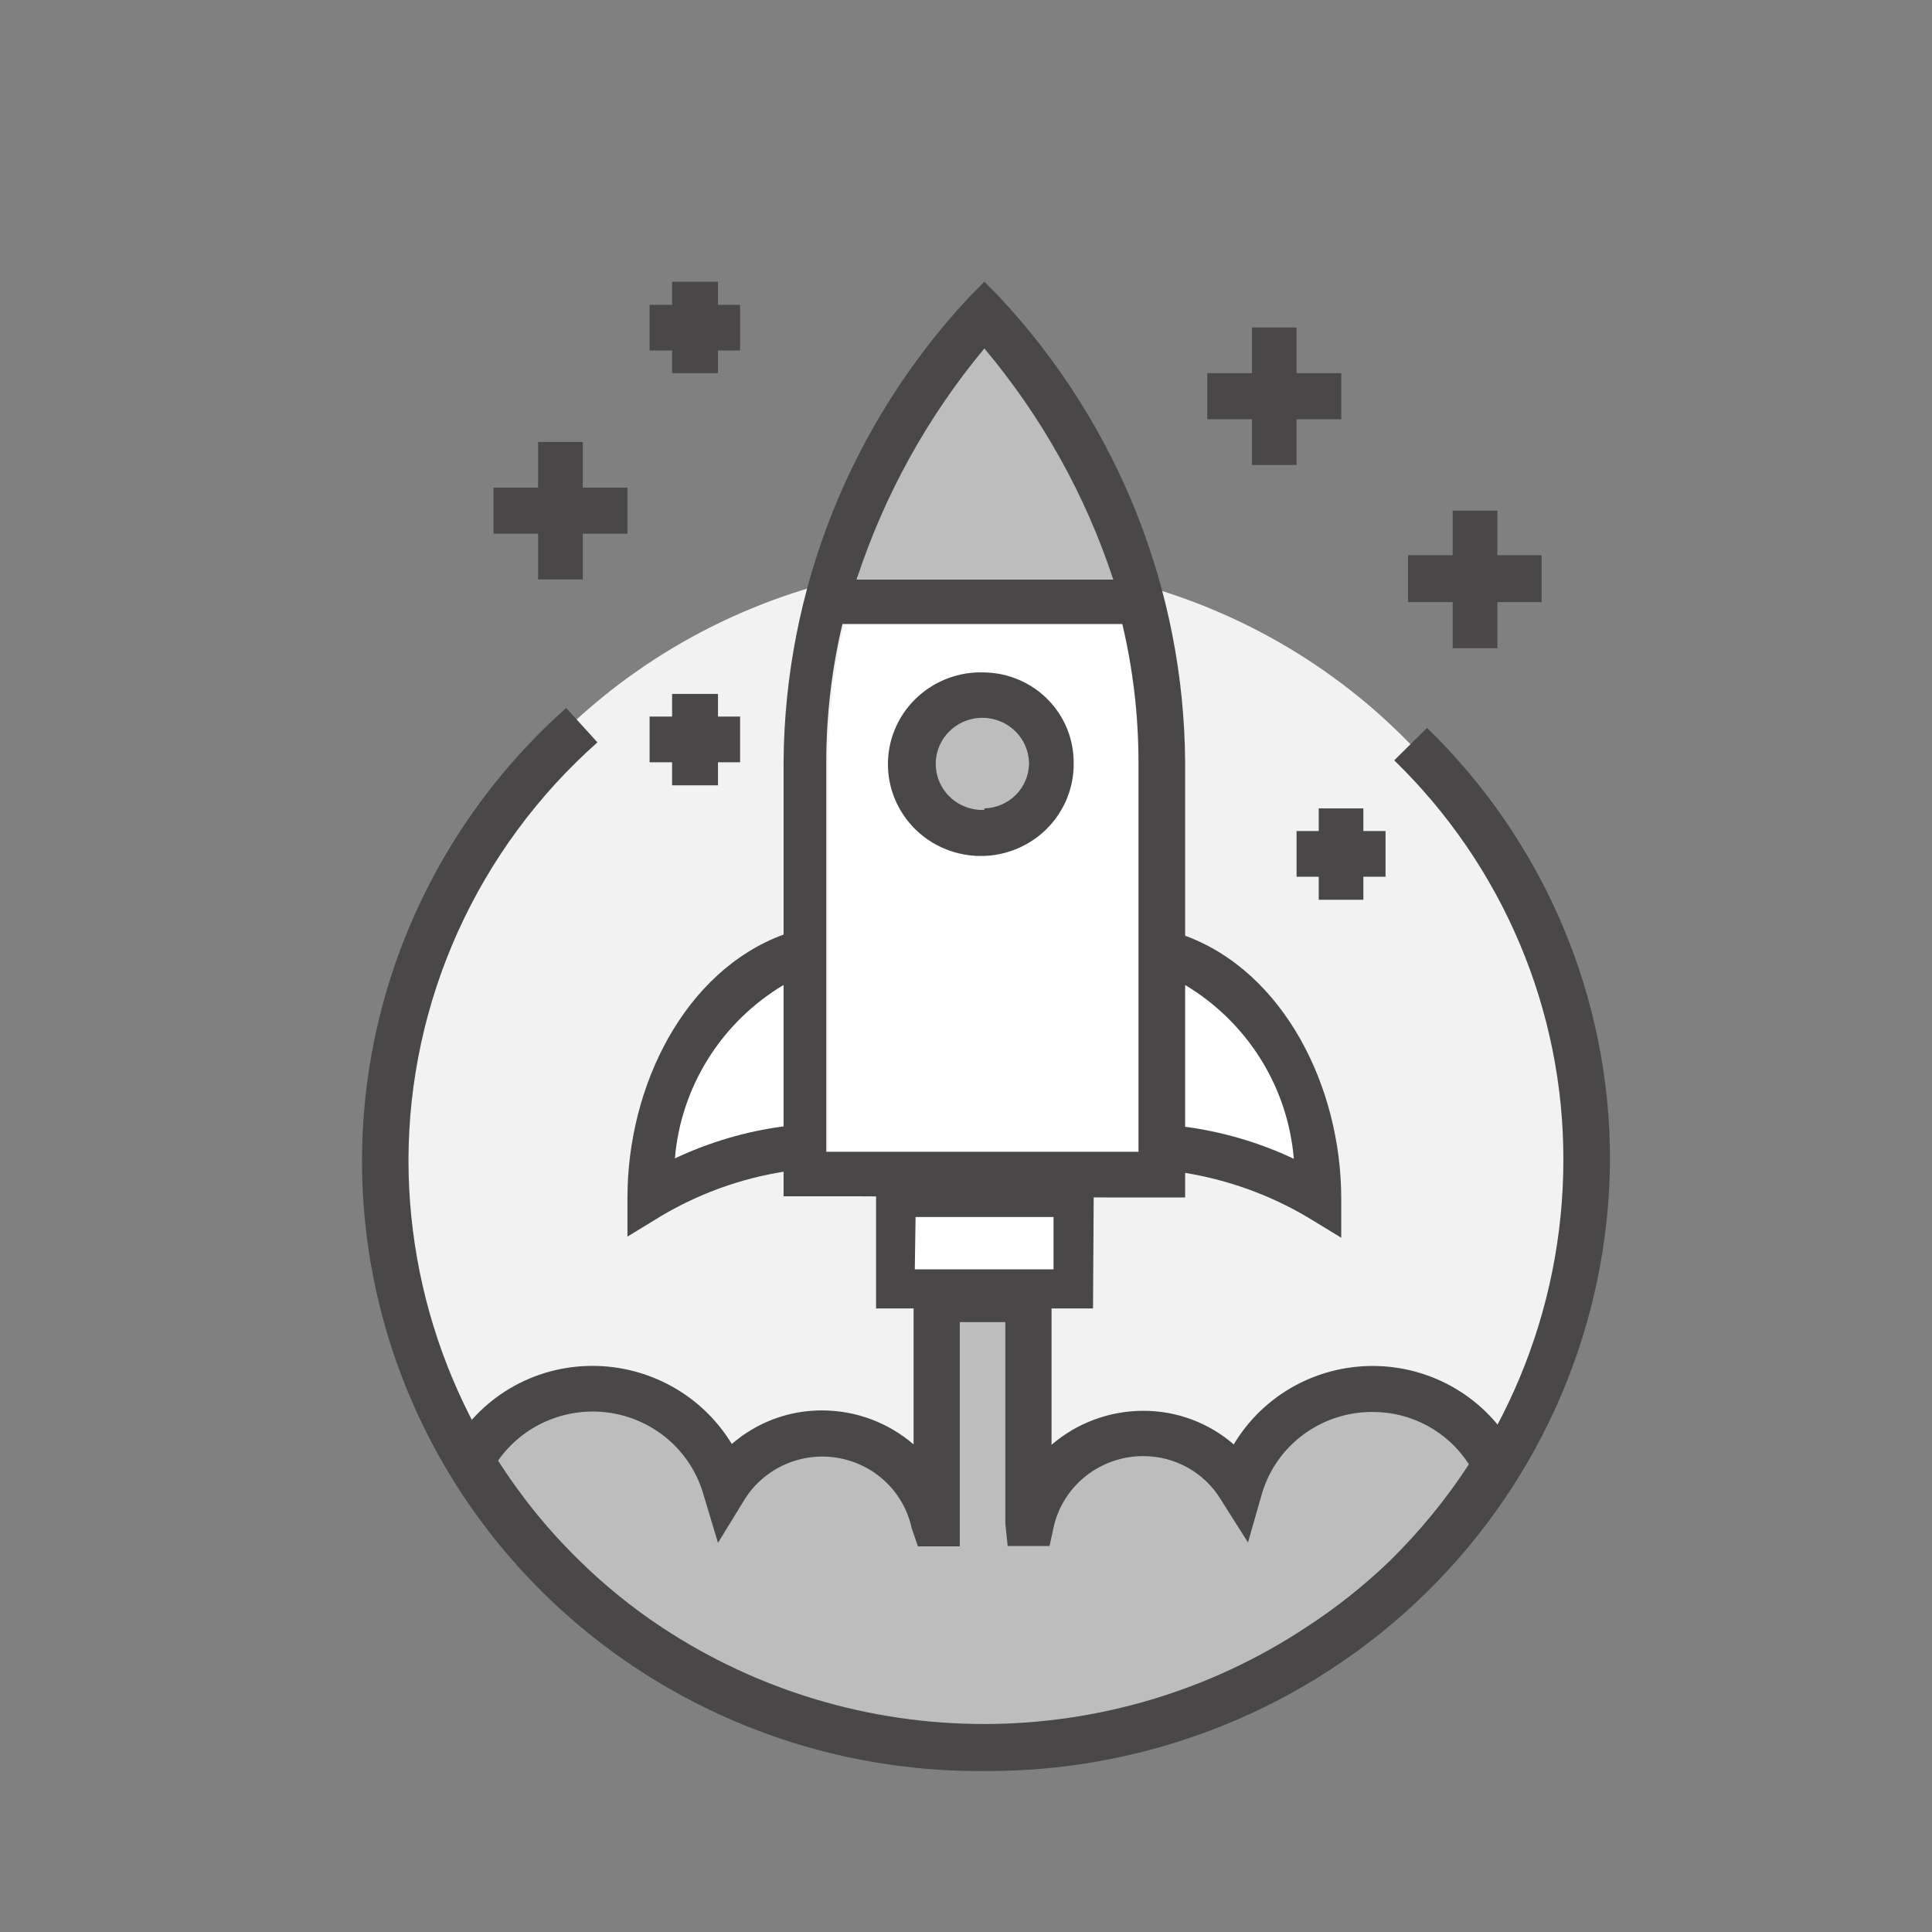 <svg width="40" height="40" viewBox="0 0 40 40" fill="none" xmlns="http://www.w3.org/2000/svg">
<rect x="0" y="0" width="40" height="40" fill="#808080" stroke="none"/>
<path d="M20.413 36.02C22.847 35.999 25.221 35.266 27.235 33.912C29.248 32.559 30.811 30.647 31.726 28.416C32.641 26.186 32.867 23.737 32.376 21.38C31.884 19.023 30.698 16.862 28.965 15.171C27.233 13.48 25.032 12.334 22.641 11.878C20.25 11.422 17.777 11.676 15.532 12.609C13.287 13.541 11.372 15.11 10.029 17.117C8.685 19.124 7.973 21.48 7.983 23.887C8.009 27.123 9.332 30.218 11.661 32.492C13.991 34.766 17.138 36.035 20.413 36.02Z" fill="#F2F2F2"/>
<path d="M26.787 23.984C26.076 23.648 25.317 23.424 24.537 23.321V20.393C25.172 20.773 25.707 21.297 26.098 21.921C26.489 22.545 26.725 23.252 26.787 23.984Z" fill="white"/>
<path d="M13.973 23.984C14.034 23.252 14.27 22.545 14.661 21.921C15.052 21.296 15.587 20.773 16.223 20.393V23.329C15.443 23.43 14.684 23.651 13.973 23.984Z" fill="white"/>
<path d="M17.148 23.846V15.758C17.15 14.802 17.262 13.85 17.483 12.919H23.277C23.497 13.85 23.61 14.802 23.612 15.758V23.846H17.148Z" fill="white"/>
<path d="M18.53 26.686V24.793H22.229V26.686H18.53Z" fill="white"/>
<path d="M22.63 27.09H18.138V24.388H22.646L22.63 27.09ZM18.94 26.281H21.812V25.197H18.956L18.94 26.281Z" fill="#494747"/>
<path d="M30.977 30.325C30.103 31.741 28.948 32.968 27.582 33.93C26.215 34.892 24.665 35.569 23.025 35.922C21.386 36.274 19.691 36.294 18.043 35.98C16.396 35.666 14.83 35.024 13.441 34.094C12.807 33.668 12.213 33.186 11.665 32.655C10.927 31.928 10.284 31.112 9.75 30.228C10.018 29.733 10.428 29.328 10.93 29.065C11.431 28.802 12.001 28.692 12.565 28.75C13.13 28.808 13.665 29.032 14.1 29.391C14.536 29.751 14.853 30.231 15.012 30.77C15.262 30.373 15.628 30.058 16.06 29.868C16.493 29.677 16.974 29.619 17.44 29.701C17.907 29.783 18.338 30.001 18.678 30.327C19.018 30.653 19.252 31.072 19.349 31.53H19.398V26.863H21.296V31.514H21.337C21.45 30.986 21.744 30.513 22.169 30.174C22.593 29.835 23.123 29.652 23.669 29.654C24.071 29.653 24.466 29.753 24.817 29.946C25.168 30.138 25.463 30.416 25.674 30.754C25.835 30.208 26.159 29.723 26.604 29.362C27.048 29.001 27.593 28.781 28.166 28.731C28.739 28.681 29.314 28.804 29.816 29.082C30.317 29.361 30.722 29.783 30.977 30.293V30.325Z" fill="#BDBDBD"/>
<path d="M20.396 36.659C17.004 36.664 13.746 35.348 11.33 32.995C10.56 32.247 9.892 31.404 9.341 30.487L9.202 30.253L9.333 30.018C9.617 29.492 10.04 29.052 10.558 28.745C11.075 28.439 11.667 28.278 12.271 28.279C12.851 28.28 13.421 28.429 13.926 28.713C14.431 28.996 14.853 29.404 15.151 29.897C15.668 29.446 16.335 29.198 17.025 29.201C17.72 29.203 18.391 29.453 18.915 29.905V26.419H21.771V29.913C22.297 29.46 22.971 29.21 23.669 29.209C24.359 29.208 25.025 29.455 25.543 29.905C25.849 29.393 26.288 28.972 26.816 28.686C27.343 28.401 27.939 28.261 28.54 28.283C29.141 28.304 29.725 28.486 30.23 28.808C30.735 29.131 31.143 29.582 31.41 30.115L31.525 30.35L31.386 30.568C30.847 31.453 30.198 32.268 29.455 32.995C27.045 35.352 23.787 36.67 20.396 36.659ZM10.315 30.244C10.795 30.996 11.36 31.691 12.001 32.315C12.524 32.829 13.097 33.292 13.711 33.698C15.683 34.999 18.001 35.694 20.372 35.694C22.743 35.694 25.061 34.999 27.032 33.698C27.657 33.294 28.241 32.83 28.776 32.315C29.392 31.71 29.941 31.04 30.412 30.317C30.199 29.983 29.903 29.708 29.552 29.518C29.201 29.328 28.807 29.23 28.407 29.233C27.896 29.233 27.399 29.396 26.989 29.698C26.579 29.999 26.279 30.424 26.132 30.908L25.838 31.935L25.265 31.029C25.098 30.759 24.863 30.536 24.584 30.382C24.305 30.227 23.989 30.147 23.669 30.147C23.235 30.147 22.814 30.294 22.476 30.563C22.138 30.832 21.904 31.208 21.812 31.628L21.73 32.008H20.863L20.814 31.539V27.373H19.872V32.016H19.005L18.874 31.636C18.796 31.271 18.609 30.939 18.337 30.68C18.066 30.422 17.723 30.249 17.352 30.185C16.981 30.12 16.599 30.167 16.255 30.319C15.911 30.471 15.62 30.721 15.421 31.037L14.865 31.943L14.554 30.908C14.426 30.483 14.179 30.102 13.842 29.809C13.505 29.517 13.091 29.324 12.648 29.254C12.205 29.184 11.751 29.239 11.338 29.413C10.925 29.587 10.571 29.872 10.315 30.236V30.244Z" fill="#494747"/>
<path d="M20.38 17.206C20.667 17.217 20.951 17.143 21.195 16.994C21.439 16.844 21.633 16.626 21.751 16.367C21.868 16.108 21.905 15.821 21.856 15.541C21.807 15.261 21.675 15.002 21.476 14.797C21.277 14.592 21.021 14.451 20.74 14.392C20.459 14.332 20.167 14.357 19.9 14.462C19.634 14.568 19.405 14.751 19.244 14.986C19.083 15.221 18.997 15.498 18.997 15.782C18.993 15.966 19.025 16.148 19.092 16.319C19.16 16.49 19.26 16.646 19.389 16.778C19.517 16.911 19.671 17.017 19.841 17.09C20.011 17.163 20.194 17.203 20.38 17.206Z" fill="#BDBDBD"/>
<path d="M23.146 24.793H24.537V24.283C25.43 24.429 26.288 24.739 27.065 25.197L27.769 25.626V24.817C27.769 22.504 26.582 20.126 24.537 19.373V15.782C24.514 12.217 23.149 8.789 20.707 6.165L20.38 5.833L20.052 6.165C17.611 8.789 16.246 12.217 16.223 15.782V19.349C14.177 20.101 12.991 22.479 12.991 24.793V25.602L13.694 25.173C14.471 24.713 15.329 24.402 16.223 24.259V24.768H17.606L23.146 24.793ZM24.537 20.393C25.173 20.774 25.709 21.299 26.1 21.925C26.491 22.55 26.727 23.259 26.787 23.992C26.076 23.656 25.317 23.433 24.537 23.329V20.393ZM16.223 23.321C15.443 23.424 14.683 23.648 13.973 23.984C14.034 23.252 14.27 22.545 14.661 21.921C15.052 21.296 15.587 20.773 16.223 20.393V23.321ZM20.38 7.216C21.567 8.629 22.472 10.251 23.047 11.997H17.737C18.307 10.254 19.203 8.632 20.38 7.216ZM17.107 23.846V15.758C17.109 14.802 17.221 13.85 17.442 12.919H23.236C23.457 13.85 23.569 14.802 23.571 15.758V23.846H17.107ZM19.872 26.686H20.838H19.872Z" fill="#494747"/>
<path d="M20.38 13.922C19.995 13.907 19.615 14.007 19.288 14.209C18.961 14.411 18.703 14.705 18.548 15.053C18.392 15.401 18.346 15.787 18.415 16.162C18.484 16.537 18.665 16.882 18.935 17.154C19.205 17.425 19.551 17.61 19.929 17.685C20.306 17.76 20.698 17.721 21.053 17.573C21.408 17.425 21.71 17.176 21.919 16.856C22.129 16.537 22.237 16.163 22.229 15.782C22.229 15.294 22.035 14.826 21.69 14.478C21.344 14.13 20.873 13.93 20.38 13.922ZM20.38 16.769C20.187 16.777 19.997 16.728 19.833 16.628C19.669 16.528 19.539 16.382 19.459 16.209C19.38 16.035 19.355 15.842 19.387 15.654C19.42 15.467 19.508 15.293 19.642 15.155C19.775 15.018 19.947 14.923 20.135 14.883C20.323 14.842 20.52 14.859 20.698 14.93C20.877 15 21.03 15.123 21.139 15.28C21.247 15.438 21.304 15.624 21.305 15.815C21.3 16.056 21.202 16.287 21.03 16.459C20.857 16.631 20.625 16.73 20.38 16.737V16.769Z" fill="#494747"/>
<path d="M25.92 9.627H26.844V8.68H27.769V7.726H26.844V6.78H25.92V7.726H24.995V8.68H25.92V9.627Z" fill="#494747"/>
<path d="M11.141 11.997H12.066V11.05H12.991V10.096H12.066V9.15H11.141V10.096H10.217V11.05H11.141V11.997Z" fill="#494747"/>
<path d="M30.076 13.42H31.001V12.466H31.918V11.495H31.001V10.573H30.076V11.495H29.152V12.466H30.076V13.42Z" fill="#494747"/>
<path d="M27.303 16.737V17.206H26.844V18.152H27.303V18.629H28.227V18.152H28.686V17.206H28.227V16.737H27.303Z" fill="#494747"/>
<path d="M13.915 16.259H14.865V15.782H15.323V14.836H14.865V14.367H13.915V14.836H13.449V15.782H13.915V16.259Z" fill="#494747"/>
<path d="M13.915 7.726H14.865V7.257H15.323V6.311H14.865V5.833H13.915V6.311H13.449V7.257H13.915V7.726Z" fill="#494747"/>
<path d="M20.38 7.216C21.567 8.629 22.472 10.251 23.047 11.997H17.737C18.307 10.254 19.203 8.632 20.38 7.216Z" fill="#BDBDBD"/>
<path d="M20.413 36.667C17.817 36.696 15.274 35.942 13.123 34.507C10.972 33.071 9.314 31.022 8.37 28.632C7.426 26.242 7.241 23.624 7.84 21.128C8.439 18.631 9.793 16.375 11.722 14.658L12.369 15.37C11.14 16.46 10.158 17.793 9.484 19.282C8.81 20.772 8.46 22.385 8.457 24.016C8.457 27.15 9.717 30.156 11.959 32.372C14.201 34.589 17.242 35.834 20.413 35.834C23.583 35.834 26.624 34.589 28.866 32.372C31.108 30.156 32.368 27.15 32.368 24.016C32.371 22.476 32.063 20.951 31.461 19.53C30.86 18.109 29.977 16.821 28.866 15.742L29.545 15.07C30.747 16.237 31.701 17.63 32.352 19.166C33.002 20.702 33.336 22.351 33.333 24.016C33.314 27.387 31.942 30.611 29.52 32.983C27.098 35.355 23.822 36.68 20.413 36.667Z" fill="#494747"/>
</svg>
